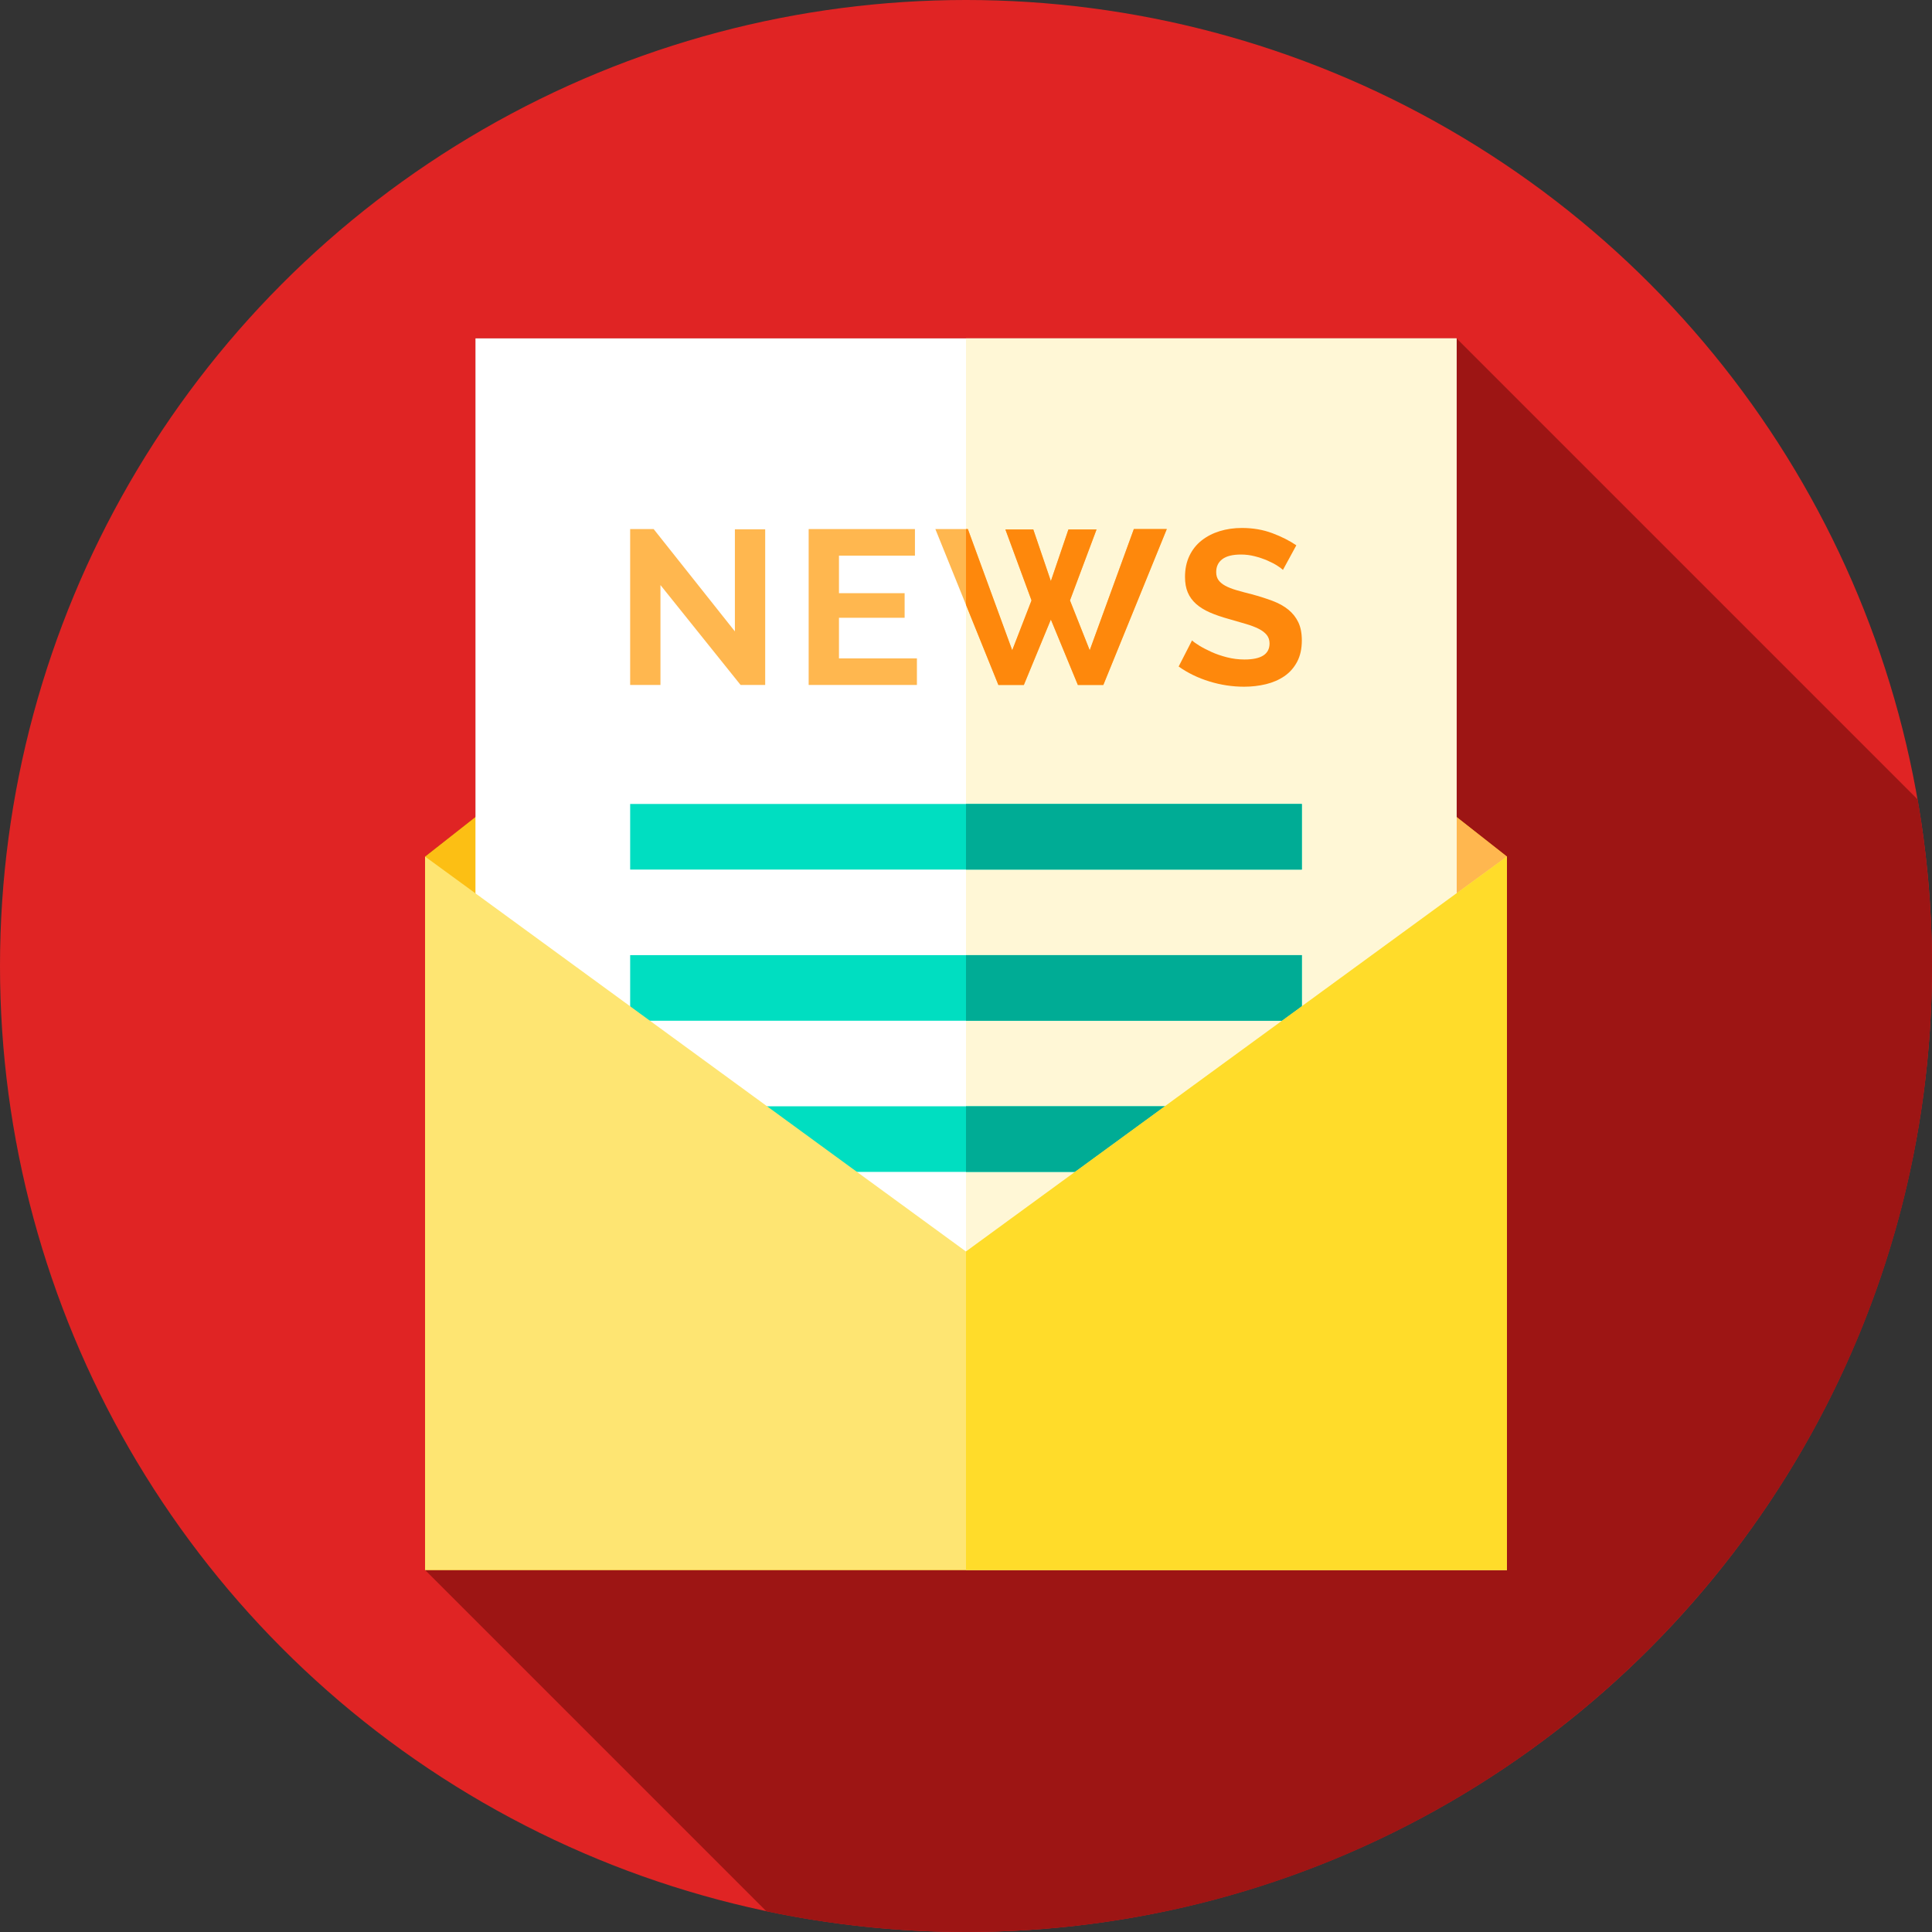 <?xml version="1.0" encoding="iso-8859-1"?>
<!-- Generator: Adobe Illustrator 19.0.0, SVG Export Plug-In . SVG Version: 6.00 Build 0)  -->
<svg version="1.1" id="Capa_1" xmlns="http://www.w3.org/2000/svg" xmlns:xlink="http://www.w3.org/1999/xlink" x="0px" y="0px"
	 viewBox="0 0 512 512" style="enable-background:new 0 0 512 512;" xml:space="preserve">
<rect x="0" y="0" width="512" height="512" fill="#333333" stroke="none"/>
<circle style="fill:#E02424;" cx="256" cy="256" r="256"/>
<path style="fill:#9D1514;" d="M512,256c0-15.051-1.311-29.795-3.803-44.134L385.998,89.667h-260V216.51L112.652,227v189.07
	l90.444,90.444C220.168,510.101,237.861,512,256,512C397.385,512,512,397.385,512,256z"/>
<polygon style="fill:#FCBF14;" points="255.998,114.333 112.652,227 112.652,416.07 399.344,416.07 399.344,227 "/>
<polygon style="fill:#FFB74F;" points="399.348,227 399.348,416.07 255.998,416.07 255.998,114.33 385.998,216.51 "/>
<rect x="126" y="89.67" style="fill:#FFFFFF;" width="260" height="307.33"/>
<rect x="256" y="89.67" style="fill:#FFF7D6;" width="130" height="307.33"/>
<rect x="167" y="213.06" style="fill:#00DEC1;" width="178" height="17.385"/>
<rect x="256" y="213.06" style="fill:#00AC95;" width="89" height="17.39"/>
<rect x="167" y="253.12" style="fill:#00DEC1;" width="178" height="17.385"/>
<rect x="256" y="253.12" style="fill:#00AC95;" width="89" height="17.39"/>
<rect x="167" y="293.18" style="fill:#00DEC1;" width="178" height="17.385"/>
<rect x="256" y="293.18" style="fill:#00AC95;" width="89" height="17.38"/>
<polygon style="fill:#FEE572;" points="255.998,331.667 112.652,227 112.652,416.07 399.344,416.07 399.344,227 "/>
<polygon style="fill:#FFDC2A;" points="399.348,227 399.348,416.07 255.998,416.07 255.998,331.67 284.908,310.56 308.708,293.18 
	339.758,270.51 344.998,266.68 385.998,236.75 "/>
<g>
	<path style="fill:#FFB74F;" d="M175.028,155.046v26.476h-8.031v-41.314h6.227l21.53,27.117v-27.058h8.03v41.256h-6.517
		L175.028,155.046z"/>
	<path style="fill:#FFB74F;" d="M242.993,174.481v7.041h-28.688v-41.314h28.164v7.041h-20.133v9.951h17.398v6.517h-17.398v10.765
		h20.657V174.481z"/>
	<path style="fill:#FFB74F;" d="M266.443,140.324h7.39l4.655,13.675l4.655-13.675h7.448l-7.041,18.796l5.237,13.209l11.696-32.121
		h8.728l-16.817,41.314h-6.75l-7.157-17.341l-7.157,17.341h-6.75l-16.701-41.314h8.612l11.754,32.121l5.121-13.209L266.443,140.324z
		"/>
</g>
<g>
	<path style="fill:#FE880C;" d="M300.48,140.21l-11.692,32.121l-5.236-13.212l7.042-18.797h-7.453l-4.65,13.68l-4.657-13.68h-7.391
		l6.923,18.797l-5.117,13.212l-11.755-32.121h-0.495v20.08l8.583,21.23h6.749l7.16-17.34l7.153,17.34h6.749l16.817-41.31
		L300.48,140.21L300.48,140.21z"/>
	<path style="fill:#FE880C;" d="M339.994,151.031c-0.272-0.271-0.766-0.64-1.483-1.106c-0.719-0.465-1.591-0.921-2.619-1.367
		c-1.028-0.446-2.144-0.824-3.346-1.135c-1.203-0.31-2.425-0.465-3.666-0.465c-2.211,0-3.86,0.407-4.946,1.222
		c-1.087,0.815-1.63,1.959-1.63,3.433c0,0.854,0.204,1.562,0.611,2.124c0.407,0.563,0.999,1.058,1.775,1.484
		c0.776,0.427,1.755,0.815,2.938,1.164c1.183,0.349,2.551,0.718,4.103,1.105c2.017,0.544,3.849,1.126,5.499,1.746
		c1.648,0.621,3.045,1.396,4.189,2.328c1.144,0.93,2.026,2.046,2.648,3.346c0.62,1.3,0.931,2.9,0.931,4.801
		c0,2.211-0.417,4.103-1.251,5.673c-0.835,1.571-1.959,2.842-3.375,3.811c-1.416,0.97-3.046,1.678-4.888,2.124
		c-1.843,0.445-3.773,0.669-5.79,0.669c-3.104,0-6.168-0.465-9.194-1.396s-5.741-2.249-8.146-3.957l3.549-6.924
		c0.35,0.349,0.979,0.806,1.891,1.368c0.911,0.563,1.988,1.126,3.229,1.688c1.242,0.563,2.619,1.038,4.132,1.425
		c1.513,0.388,3.064,0.582,4.655,0.582c4.422,0,6.633-1.416,6.633-4.248c0-0.892-0.253-1.648-0.756-2.27
		c-0.504-0.62-1.222-1.163-2.153-1.629c-0.931-0.465-2.056-0.892-3.375-1.28c-1.319-0.387-2.793-0.814-4.422-1.28
		c-1.979-0.542-3.695-1.135-5.15-1.775c-1.454-0.64-2.668-1.396-3.637-2.269c-0.97-0.873-1.697-1.881-2.182-3.026
		c-0.486-1.144-0.728-2.511-0.728-4.103c0-2.094,0.387-3.957,1.164-5.586c0.776-1.629,1.852-2.987,3.229-4.073
		s2.977-1.911,4.801-2.474c1.823-0.562,3.783-0.844,5.877-0.844c2.91,0,5.586,0.457,8.03,1.368c2.444,0.912,4.577,1.988,6.401,3.23
		L339.994,151.031z"/>
</g>
<g>
</g>
<g>
</g>
<g>
</g>
<g>
</g>
<g>
</g>
<g>
</g>
<g>
</g>
<g>
</g>
<g>
</g>
<g>
</g>
<g>
</g>
<g>
</g>
<g>
</g>
<g>
</g>
<g>
</g>
</svg>
